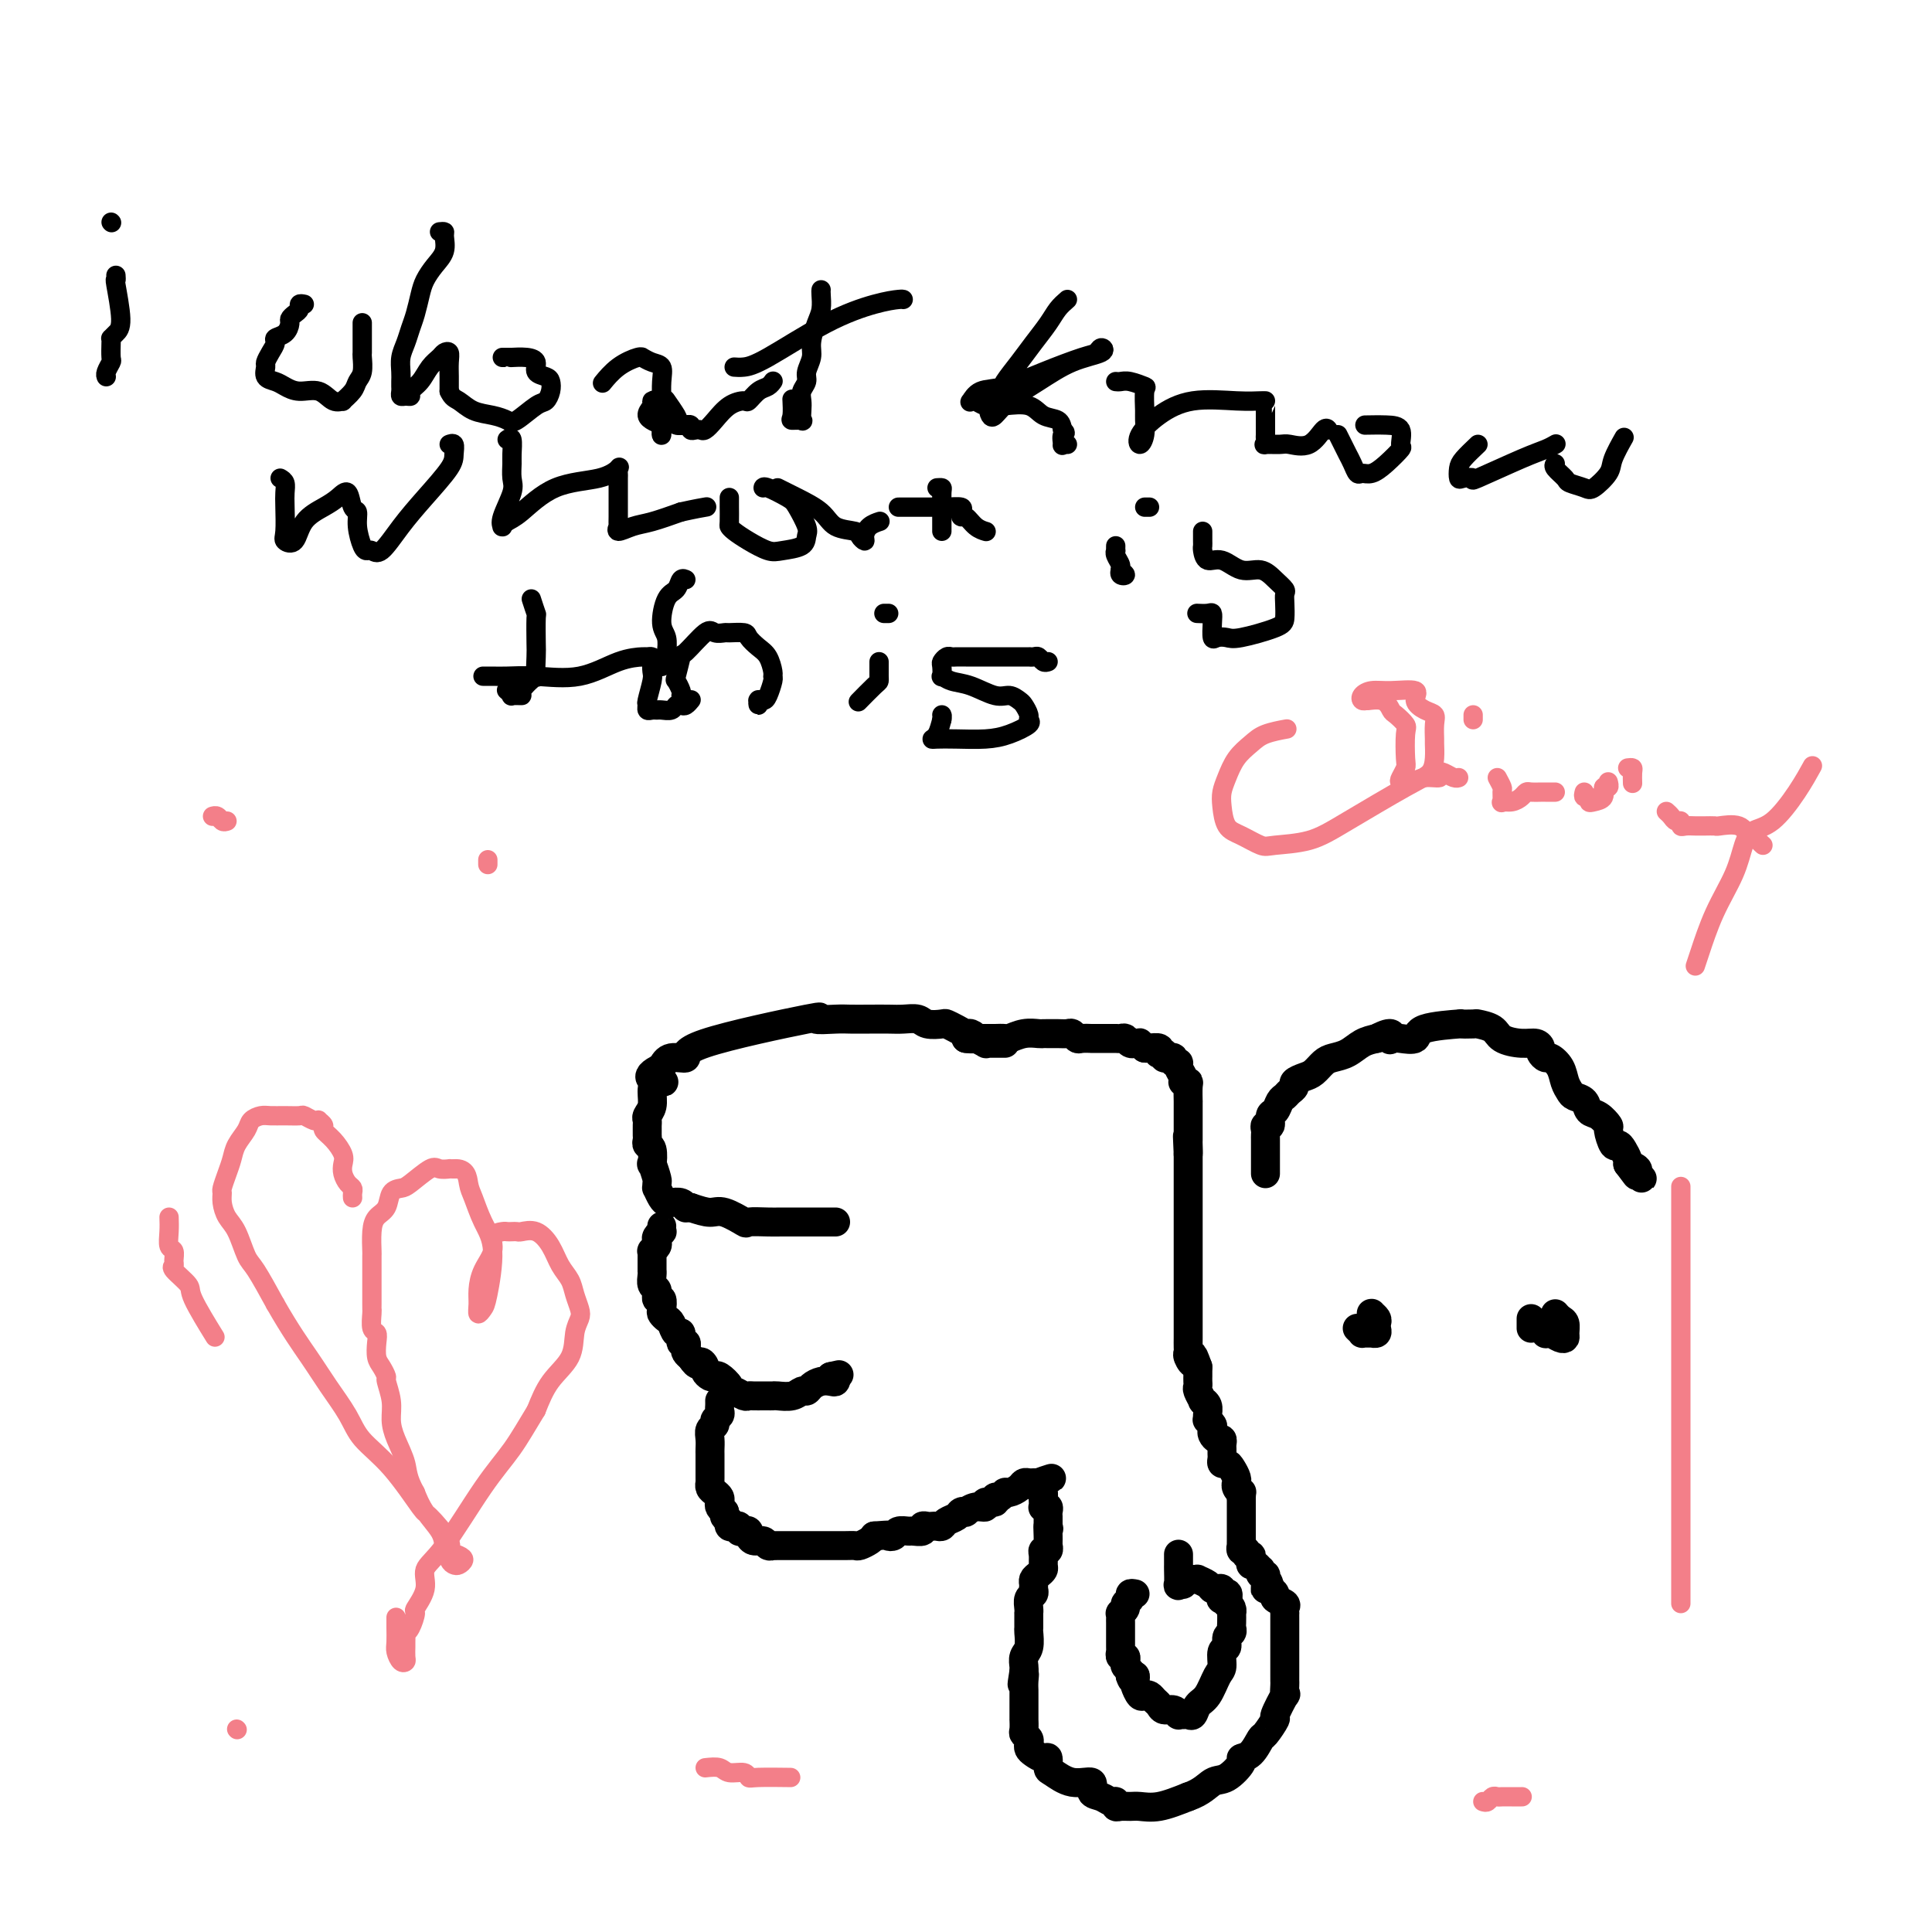 <svg viewBox='0 0 400 400' version='1.1' xmlns='http://www.w3.org/2000/svg' xmlns:xlink='http://www.w3.org/1999/xlink'><g fill='none' stroke='#000000' stroke-width='6' stroke-linecap='round' stroke-linejoin='round'><path d='M208,216c0.062,0.001 0.124,0.001 0,0c-0.124,-0.001 -0.432,-0.004 -1,0c-0.568,0.004 -1.394,0.015 -2,0c-0.606,-0.015 -0.991,-0.057 -1,0c-0.009,0.057 0.360,0.212 0,0c-0.360,-0.212 -1.448,-0.793 -2,-1c-0.552,-0.207 -0.567,-0.041 -1,0c-0.433,0.041 -1.285,-0.044 -1,0c0.285,0.044 1.705,0.218 2,0c0.295,-0.218 -0.535,-0.829 -1,-1c-0.465,-0.171 -0.565,0.099 -1,0c-0.435,-0.099 -1.204,-0.566 -2,-1c-0.796,-0.434 -1.620,-0.834 -2,-1c-0.380,-0.166 -0.317,-0.097 -1,0c-0.683,0.097 -2.114,0.222 -3,0c-0.886,-0.222 -1.228,-0.791 -2,-1c-0.772,-0.209 -1.975,-0.056 -3,0c-1.025,0.056 -1.873,0.016 -3,0c-1.127,-0.016 -2.534,-0.009 -4,0c-1.466,0.009 -2.990,0.018 -4,0c-1.010,-0.018 -1.504,-0.064 -3,0c-1.496,0.064 -3.994,0.236 -4,0c-0.006,-0.236 2.479,-0.881 -2,0c-4.479,0.881 -15.922,3.288 -21,5c-5.078,1.712 -3.790,2.730 -4,3c-0.210,0.270 -1.917,-0.209 -3,0c-1.083,0.209 -1.541,1.104 -2,2'/><path d='M137,221c-4.907,2.248 -1.175,2.868 0,3c1.175,0.132 -0.207,-0.224 -1,0c-0.793,0.224 -0.997,1.030 -1,2c-0.003,0.970 0.195,2.105 0,3c-0.195,0.895 -0.784,1.549 -1,2c-0.216,0.451 -0.057,0.698 0,1c0.057,0.302 0.014,0.659 0,1c-0.014,0.341 -0.000,0.666 0,1c0.000,0.334 -0.014,0.676 0,1c0.014,0.324 0.055,0.630 0,1c-0.055,0.370 -0.207,0.803 0,1c0.207,0.197 0.773,0.157 1,1c0.227,0.843 0.113,2.570 0,3c-0.113,0.430 -0.227,-0.437 0,0c0.227,0.437 0.796,2.176 1,3c0.204,0.824 0.044,0.732 0,1c-0.044,0.268 0.029,0.895 0,1c-0.029,0.105 -0.159,-0.313 0,0c0.159,0.313 0.607,1.355 1,2c0.393,0.645 0.732,0.891 1,1c0.268,0.109 0.467,0.082 1,0c0.533,-0.082 1.401,-0.218 2,0c0.599,0.218 0.931,0.789 1,1c0.069,0.211 -0.123,0.060 0,0c0.123,-0.060 0.562,-0.030 1,0'/><path d='M143,250c1.717,0.568 3.010,0.989 4,1c0.990,0.011 1.678,-0.389 3,0c1.322,0.389 3.277,1.568 4,2c0.723,0.432 0.215,0.116 1,0c0.785,-0.116 2.862,-0.031 4,0c1.138,0.031 1.338,0.008 3,0c1.662,-0.008 4.785,-0.002 6,0c1.215,0.002 0.522,0.001 1,0c0.478,-0.001 2.129,-0.000 3,0c0.871,0.000 0.963,0.000 1,0c0.037,-0.000 0.018,-0.000 0,0'/><path d='M137,254c0.008,-0.120 0.016,-0.239 0,0c-0.016,0.239 -0.056,0.837 0,1c0.056,0.163 0.207,-0.110 0,0c-0.207,0.110 -0.774,0.603 -1,1c-0.226,0.397 -0.113,0.698 0,1c0.113,0.302 0.226,0.604 0,1c-0.226,0.396 -0.793,0.884 -1,1c-0.207,0.116 -0.056,-0.141 0,0c0.056,0.141 0.015,0.681 0,1c-0.015,0.319 -0.005,0.418 0,1c0.005,0.582 0.005,1.647 0,2c-0.005,0.353 -0.016,-0.006 0,0c0.016,0.006 0.057,0.379 0,1c-0.057,0.621 -0.212,1.491 0,2c0.212,0.509 0.793,0.656 1,1c0.207,0.344 0.042,0.883 0,1c-0.042,0.117 0.041,-0.190 0,0c-0.041,0.190 -0.204,0.877 0,1c0.204,0.123 0.776,-0.319 1,0c0.224,0.319 0.101,1.400 0,2c-0.101,0.600 -0.181,0.719 0,1c0.181,0.281 0.622,0.724 1,1c0.378,0.276 0.694,0.385 1,1c0.306,0.615 0.604,1.737 1,2c0.396,0.263 0.890,-0.333 1,0c0.110,0.333 -0.164,1.595 0,2c0.164,0.405 0.766,-0.046 1,0c0.234,0.046 0.102,0.589 0,1c-0.102,0.411 -0.172,0.689 0,1c0.172,0.311 0.586,0.656 1,1'/><path d='M143,281c1.627,2.498 1.693,1.244 2,1c0.307,-0.244 0.854,0.521 1,1c0.146,0.479 -0.111,0.671 0,1c0.111,0.329 0.590,0.796 1,1c0.410,0.204 0.753,0.145 1,0c0.247,-0.145 0.399,-0.375 1,0c0.601,0.375 1.653,1.354 2,2c0.347,0.646 -0.010,0.958 0,1c0.010,0.042 0.388,-0.185 1,0c0.612,0.185 1.459,0.782 2,1c0.541,0.218 0.775,0.059 1,0c0.225,-0.059 0.440,-0.016 1,0c0.560,0.016 1.466,0.005 2,0c0.534,-0.005 0.696,-0.005 1,0c0.304,0.005 0.750,0.016 1,0c0.250,-0.016 0.304,-0.060 1,0c0.696,0.060 2.035,0.223 3,0c0.965,-0.223 1.558,-0.830 2,-1c0.442,-0.170 0.735,0.099 1,0c0.265,-0.099 0.502,-0.566 1,-1c0.498,-0.434 1.258,-0.834 2,-1c0.742,-0.166 1.468,-0.097 2,0c0.532,0.097 0.872,0.222 1,0c0.128,-0.222 0.045,-0.791 0,-1c-0.045,-0.209 -0.050,-0.056 0,0c0.050,0.056 0.157,0.016 0,0c-0.157,-0.016 -0.579,-0.008 -1,0'/><path d='M172,285c3.000,-0.667 1.500,-0.333 0,0'/><path d='M149,290c0.009,0.333 0.017,0.667 0,1c-0.017,0.333 -0.061,0.666 0,1c0.061,0.334 0.227,0.670 0,1c-0.227,0.330 -0.845,0.656 -1,1c-0.155,0.344 0.155,0.708 0,1c-0.155,0.292 -0.774,0.512 -1,1c-0.226,0.488 -0.061,1.245 0,2c0.061,0.755 0.016,1.508 0,2c-0.016,0.492 -0.004,0.723 0,1c0.004,0.277 0.001,0.599 0,1c-0.001,0.401 -0.000,0.881 0,1c0.000,0.119 0.000,-0.122 0,0c-0.000,0.122 0.000,0.606 0,1c-0.000,0.394 -0.001,0.697 0,1c0.001,0.303 0.003,0.606 0,1c-0.003,0.394 -0.011,0.879 0,1c0.011,0.121 0.042,-0.122 0,0c-0.042,0.122 -0.156,0.610 0,1c0.156,0.390 0.580,0.682 1,1c0.420,0.318 0.834,0.663 1,1c0.166,0.337 0.083,0.668 0,1c-0.083,0.332 -0.167,0.666 0,1c0.167,0.334 0.583,0.667 1,1'/><path d='M150,313c0.404,1.244 -0.085,0.856 0,1c0.085,0.144 0.745,0.822 1,1c0.255,0.178 0.106,-0.145 0,0c-0.106,0.145 -0.169,0.757 0,1c0.169,0.243 0.571,0.117 1,0c0.429,-0.117 0.886,-0.223 1,0c0.114,0.223 -0.113,0.777 0,1c0.113,0.223 0.568,0.116 1,0c0.432,-0.116 0.840,-0.242 1,0c0.160,0.242 0.070,0.853 0,1c-0.070,0.147 -0.120,-0.171 0,0c0.120,0.171 0.409,0.830 1,1c0.591,0.170 1.482,-0.151 2,0c0.518,0.151 0.662,0.772 1,1c0.338,0.228 0.868,0.061 1,0c0.132,-0.061 -0.135,-0.016 0,0c0.135,0.016 0.673,0.004 1,0c0.327,-0.004 0.444,-0.001 1,0c0.556,0.001 1.551,0.000 2,0c0.449,-0.000 0.350,-0.000 1,0c0.650,0.000 2.048,-0.000 3,0c0.952,0.000 1.458,0.001 2,0c0.542,-0.001 1.118,-0.003 2,0c0.882,0.003 2.068,0.012 3,0c0.932,-0.012 1.611,-0.044 2,0c0.389,0.044 0.489,0.166 1,0c0.511,-0.166 1.432,-0.619 2,-1c0.568,-0.381 0.784,-0.691 1,-1'/><path d='M181,318c4.030,-0.326 3.106,-0.140 3,0c-0.106,0.140 0.606,0.235 1,0c0.394,-0.235 0.469,-0.799 1,-1c0.531,-0.201 1.518,-0.040 2,0c0.482,0.040 0.458,-0.042 1,0c0.542,0.042 1.651,0.207 2,0c0.349,-0.207 -0.061,-0.787 0,-1c0.061,-0.213 0.593,-0.060 1,0c0.407,0.060 0.690,0.027 1,0c0.310,-0.027 0.646,-0.050 1,0c0.354,0.050 0.726,0.171 1,0c0.274,-0.171 0.450,-0.633 1,-1c0.550,-0.367 1.473,-0.638 2,-1c0.527,-0.362 0.657,-0.814 1,-1c0.343,-0.186 0.899,-0.107 1,0c0.101,0.107 -0.252,0.240 0,0c0.252,-0.240 1.110,-0.853 2,-1c0.890,-0.147 1.810,0.172 2,0c0.190,-0.172 -0.352,-0.835 0,-1c0.352,-0.165 1.599,0.167 2,0c0.401,-0.167 -0.043,-0.832 0,-1c0.043,-0.168 0.575,0.161 1,0c0.425,-0.161 0.744,-0.814 1,-1c0.256,-0.186 0.450,0.094 1,0c0.550,-0.094 1.457,-0.561 2,-1c0.543,-0.439 0.723,-0.850 1,-1c0.277,-0.150 0.652,-0.040 1,0c0.348,0.040 0.671,0.012 1,0c0.329,-0.012 0.665,-0.006 1,0'/><path d='M215,307c5.276,-1.750 1.466,-0.624 0,0c-1.466,0.624 -0.589,0.745 0,1c0.589,0.255 0.889,0.643 1,1c0.111,0.357 0.034,0.683 0,1c-0.034,0.317 -0.023,0.624 0,1c0.023,0.376 0.059,0.822 0,1c-0.059,0.178 -0.212,0.089 0,0c0.212,-0.089 0.789,-0.179 1,0c0.211,0.179 0.057,0.625 0,1c-0.057,0.375 -0.015,0.678 0,1c0.015,0.322 0.004,0.663 0,1c-0.004,0.337 -0.002,0.668 0,1'/><path d='M217,316c0.309,1.283 0.083,-0.011 0,0c-0.083,0.011 -0.021,1.327 0,2c0.021,0.673 0.002,0.702 0,1c-0.002,0.298 0.014,0.867 0,1c-0.014,0.133 -0.056,-0.168 0,0c0.056,0.168 0.212,0.804 0,1c-0.212,0.196 -0.792,-0.050 -1,0c-0.208,0.050 -0.046,0.395 0,1c0.046,0.605 -0.026,1.472 0,2c0.026,0.528 0.150,0.719 0,1c-0.150,0.281 -0.575,0.653 -1,1c-0.425,0.347 -0.850,0.669 -1,1c-0.150,0.331 -0.026,0.669 0,1c0.026,0.331 -0.046,0.653 0,1c0.046,0.347 0.208,0.719 0,1c-0.208,0.281 -0.788,0.469 -1,1c-0.212,0.531 -0.057,1.403 0,2c0.057,0.597 0.015,0.917 0,1c-0.015,0.083 -0.003,-0.073 0,0c0.003,0.073 -0.003,0.375 0,1c0.003,0.625 0.015,1.571 0,2c-0.015,0.429 -0.056,0.339 0,1c0.056,0.661 0.211,2.074 0,3c-0.211,0.926 -0.788,1.365 -1,2c-0.212,0.635 -0.061,1.467 0,2c0.061,0.533 0.030,0.766 0,1'/><path d='M212,346c-0.774,4.837 -0.207,1.930 0,1c0.207,-0.930 0.056,0.117 0,1c-0.056,0.883 -0.015,1.604 0,2c0.015,0.396 0.004,0.469 0,1c-0.004,0.531 -0.001,1.522 0,2c0.001,0.478 -0.001,0.443 0,1c0.001,0.557 0.004,1.707 0,2c-0.004,0.293 -0.015,-0.272 0,0c0.015,0.272 0.056,1.383 0,2c-0.056,0.617 -0.209,0.742 0,1c0.209,0.258 0.781,0.648 1,1c0.219,0.352 0.087,0.667 0,1c-0.087,0.333 -0.129,0.685 0,1c0.129,0.315 0.428,0.594 1,1c0.572,0.406 1.418,0.940 2,1c0.582,0.060 0.900,-0.354 1,0c0.100,0.354 -0.017,1.475 0,2c0.017,0.525 0.168,0.455 1,1c0.832,0.545 2.345,1.705 4,2c1.655,0.295 3.453,-0.276 4,0c0.547,0.276 -0.155,1.398 0,2c0.155,0.602 1.168,0.683 2,1c0.832,0.317 1.483,0.870 2,1c0.517,0.130 0.900,-0.162 1,0c0.100,0.162 -0.082,0.777 0,1c0.082,0.223 0.428,0.054 1,0c0.572,-0.054 1.370,0.006 2,0c0.630,-0.006 1.093,-0.079 2,0c0.907,0.079 2.259,0.308 4,0c1.741,-0.308 3.870,-1.154 6,-2'/><path d='M246,372c2.857,-0.973 4.001,-2.405 5,-3c0.999,-0.595 1.854,-0.353 3,-1c1.146,-0.647 2.582,-2.184 3,-3c0.418,-0.816 -0.181,-0.909 0,-1c0.181,-0.091 1.143,-0.178 2,-1c0.857,-0.822 1.610,-2.379 2,-3c0.390,-0.621 0.416,-0.304 1,-1c0.584,-0.696 1.726,-2.403 2,-3c0.274,-0.597 -0.319,-0.082 0,-1c0.319,-0.918 1.550,-3.268 2,-4c0.450,-0.732 0.121,0.155 0,0c-0.121,-0.155 -0.032,-1.353 0,-2c0.032,-0.647 0.009,-0.742 0,-1c-0.009,-0.258 -0.002,-0.679 0,-1c0.002,-0.321 0.001,-0.541 0,-1c-0.001,-0.459 -0.000,-1.157 0,-2c0.000,-0.843 0.000,-1.832 0,-2c-0.000,-0.168 -0.000,0.484 0,0c0.000,-0.484 0.000,-2.104 0,-3c-0.000,-0.896 -0.000,-1.067 0,-1c0.000,0.067 0.000,0.373 0,0c-0.000,-0.373 -0.001,-1.423 0,-2c0.001,-0.577 0.002,-0.679 0,-1c-0.002,-0.321 -0.008,-0.859 0,-1c0.008,-0.141 0.031,0.117 0,0c-0.031,-0.117 -0.117,-0.610 0,-1c0.117,-0.390 0.437,-0.679 0,-1c-0.437,-0.321 -1.633,-0.674 -2,-1c-0.367,-0.326 0.093,-0.626 0,-1c-0.093,-0.374 -0.741,-0.821 -1,-1c-0.259,-0.179 -0.130,-0.089 0,0'/><path d='M263,329c-0.692,-3.354 -0.921,-0.740 -1,0c-0.079,0.740 -0.007,-0.394 0,-1c0.007,-0.606 -0.050,-0.683 0,-1c0.050,-0.317 0.207,-0.873 0,-1c-0.207,-0.127 -0.777,0.177 -1,0c-0.223,-0.177 -0.099,-0.835 0,-1c0.099,-0.165 0.171,0.162 0,0c-0.171,-0.162 -0.586,-0.813 -1,-1c-0.414,-0.187 -0.828,0.089 -1,0c-0.172,-0.089 -0.102,-0.545 0,-1c0.102,-0.455 0.238,-0.911 0,-1c-0.238,-0.089 -0.848,0.187 -1,0c-0.152,-0.187 0.156,-0.838 0,-1c-0.156,-0.162 -0.774,0.164 -1,0c-0.226,-0.164 -0.061,-0.817 0,-1c0.061,-0.183 0.016,0.106 0,0c-0.016,-0.106 -0.004,-0.607 0,-1c0.004,-0.393 0.001,-0.679 0,-1c-0.001,-0.321 -0.000,-0.677 0,-1c0.000,-0.323 0.000,-0.611 0,-1c-0.000,-0.389 -0.000,-0.878 0,-1c0.000,-0.122 0.000,0.122 0,0c-0.000,-0.122 -0.000,-0.610 0,-1c0.000,-0.390 0.000,-0.682 0,-1c-0.000,-0.318 -0.000,-0.663 0,-1c0.000,-0.337 0.000,-0.668 0,-1c-0.000,-0.332 -0.000,-0.666 0,-1'/><path d='M257,310c0.061,-1.575 0.213,-1.013 0,-1c-0.213,0.013 -0.792,-0.525 -1,-1c-0.208,-0.475 -0.044,-0.888 0,-1c0.044,-0.112 -0.030,0.076 0,0c0.030,-0.076 0.166,-0.416 0,-1c-0.166,-0.584 -0.633,-1.413 -1,-2c-0.367,-0.587 -0.634,-0.931 -1,-1c-0.366,-0.069 -0.830,0.136 -1,0c-0.170,-0.136 -0.045,-0.615 0,-1c0.045,-0.385 0.009,-0.677 0,-1c-0.009,-0.323 0.008,-0.678 0,-1c-0.008,-0.322 -0.041,-0.611 0,-1c0.041,-0.389 0.156,-0.877 0,-1c-0.156,-0.123 -0.581,0.121 -1,0c-0.419,-0.121 -0.830,-0.606 -1,-1c-0.170,-0.394 -0.098,-0.696 0,-1c0.098,-0.304 0.224,-0.610 0,-1c-0.224,-0.390 -0.796,-0.865 -1,-1c-0.204,-0.135 -0.040,0.071 0,0c0.040,-0.071 -0.046,-0.418 0,-1c0.046,-0.582 0.222,-1.399 0,-2c-0.222,-0.601 -0.844,-0.987 -1,-1c-0.156,-0.013 0.154,0.346 0,0c-0.154,-0.346 -0.773,-1.398 -1,-2c-0.227,-0.602 -0.061,-0.753 0,-1c0.061,-0.247 0.016,-0.591 0,-1c-0.016,-0.409 -0.004,-0.883 0,-1c0.004,-0.117 0.001,0.122 0,0c-0.001,-0.122 -0.000,-0.606 0,-1c0.000,-0.394 0.000,-0.697 0,-1'/><path d='M248,283c-1.558,-4.357 -0.953,-1.749 -1,-1c-0.047,0.749 -0.745,-0.363 -1,-1c-0.255,-0.637 -0.068,-0.801 0,-1c0.068,-0.199 0.018,-0.433 0,-1c-0.018,-0.567 -0.005,-1.466 0,-2c0.005,-0.534 0.001,-0.703 0,-1c-0.001,-0.297 -0.000,-0.723 0,-1c0.000,-0.277 0.000,-0.407 0,-1c-0.000,-0.593 -0.000,-1.651 0,-2c0.000,-0.349 0.000,0.009 0,0c-0.000,-0.009 -0.000,-0.386 0,-1c0.000,-0.614 0.000,-1.465 0,-2c-0.000,-0.535 -0.000,-0.754 0,-1c0.000,-0.246 0.000,-0.518 0,-1c-0.000,-0.482 -0.000,-1.174 0,-2c0.000,-0.826 0.000,-1.786 0,-2c-0.000,-0.214 -0.000,0.319 0,0c0.000,-0.319 0.000,-1.489 0,-2c-0.000,-0.511 -0.000,-0.364 0,-1c0.000,-0.636 0.000,-2.055 0,-3c-0.000,-0.945 -0.000,-1.417 0,-2c0.000,-0.583 0.000,-1.278 0,-2c-0.000,-0.722 -0.000,-1.470 0,-2c0.000,-0.530 0.000,-0.841 0,-1c-0.000,-0.159 0.000,-0.165 0,-1c0.000,-0.835 0.000,-2.499 0,-3c0.000,-0.501 0.000,0.161 0,0c0.000,-0.161 0.000,-1.146 0,-2c0.000,-0.854 0.000,-1.576 0,-2c0.000,-0.424 0.000,-0.550 0,-1c0.000,-0.450 0.000,-1.225 0,-2'/><path d='M246,239c-0.309,-6.981 -0.083,-2.433 0,-1c0.083,1.433 0.022,-0.250 0,-1c-0.022,-0.750 -0.006,-0.567 0,-1c0.006,-0.433 0.002,-1.483 0,-2c-0.002,-0.517 -0.000,-0.500 0,-1c0.000,-0.500 -0.000,-1.517 0,-2c0.000,-0.483 0.001,-0.431 0,-1c-0.001,-0.569 -0.004,-1.760 0,-2c0.004,-0.240 0.015,0.472 0,0c-0.015,-0.472 -0.055,-2.129 0,-3c0.055,-0.871 0.207,-0.958 0,-1c-0.207,-0.042 -0.772,-0.040 -1,0c-0.228,0.040 -0.118,0.117 0,0c0.118,-0.117 0.243,-0.427 0,-1c-0.243,-0.573 -0.854,-1.407 -1,-2c-0.146,-0.593 0.172,-0.944 0,-1c-0.172,-0.056 -0.835,0.182 -1,0c-0.165,-0.182 0.167,-0.785 0,-1c-0.167,-0.215 -0.833,-0.044 -1,0c-0.167,0.044 0.165,-0.040 0,0c-0.165,0.040 -0.827,0.203 -1,0c-0.173,-0.203 0.143,-0.772 0,-1c-0.143,-0.228 -0.746,-0.113 -1,0c-0.254,0.113 -0.161,0.226 0,0c0.161,-0.226 0.389,-0.792 0,-1c-0.389,-0.208 -1.397,-0.060 -2,0c-0.603,0.060 -0.802,0.030 -1,0'/><path d='M237,217c-1.555,-1.465 -0.941,-1.128 -1,-1c-0.059,0.128 -0.789,0.048 -1,0c-0.211,-0.048 0.098,-0.066 0,0c-0.098,0.066 -0.601,0.214 -1,0c-0.399,-0.214 -0.693,-0.789 -1,-1c-0.307,-0.211 -0.625,-0.056 -1,0c-0.375,0.056 -0.806,0.015 -1,0c-0.194,-0.015 -0.151,-0.004 0,0c0.151,0.004 0.410,0.001 0,0c-0.410,-0.001 -1.490,-0.001 -2,0c-0.510,0.001 -0.451,0.001 -1,0c-0.549,-0.001 -1.705,-0.004 -2,0c-0.295,0.004 0.273,0.015 0,0c-0.273,-0.015 -1.385,-0.057 -2,0c-0.615,0.057 -0.732,0.211 -1,0c-0.268,-0.211 -0.688,-0.789 -1,-1c-0.312,-0.211 -0.516,-0.056 -1,0c-0.484,0.056 -1.248,0.014 -2,0c-0.752,-0.014 -1.490,-0.000 -2,0c-0.510,0.000 -0.790,-0.014 -1,0c-0.210,0.014 -0.350,0.056 -1,0c-0.650,-0.056 -1.809,-0.211 -3,0c-1.191,0.211 -2.413,0.789 -3,1c-0.587,0.211 -0.538,0.057 -1,0c-0.462,-0.057 -1.433,-0.015 -2,0c-0.567,0.015 -0.730,0.004 -1,0c-0.270,-0.004 -0.649,-0.001 -1,0c-0.351,0.001 -0.676,0.001 -1,0'/><path d='M203,215c-5.442,-0.309 -2.047,-0.083 -1,0c1.047,0.083 -0.256,0.022 -1,0c-0.744,-0.022 -0.931,-0.006 -1,0c-0.069,0.006 -0.020,0.002 0,0c0.020,-0.002 0.010,-0.001 0,0'/><path d='M235,330c-0.455,-0.089 -0.910,-0.177 -1,0c-0.090,0.177 0.186,0.621 0,1c-0.186,0.379 -0.835,0.693 -1,1c-0.165,0.307 0.152,0.607 0,1c-0.152,0.393 -0.773,0.878 -1,1c-0.227,0.122 -0.061,-0.121 0,0c0.061,0.121 0.016,0.606 0,1c-0.016,0.394 -0.004,0.697 0,1c0.004,0.303 0.001,0.606 0,1c-0.001,0.394 -0.000,0.879 0,1c0.000,0.121 0.000,-0.121 0,0c-0.000,0.121 0.000,0.606 0,1c-0.000,0.394 -0.001,0.698 0,1c0.001,0.302 0.004,0.602 0,1c-0.004,0.398 -0.015,0.894 0,1c0.015,0.106 0.056,-0.179 0,0c-0.056,0.179 -0.207,0.821 0,1c0.207,0.179 0.774,-0.107 1,0c0.226,0.107 0.112,0.606 0,1c-0.112,0.394 -0.223,0.683 0,1c0.223,0.317 0.778,0.662 1,1c0.222,0.338 0.111,0.669 0,1'/><path d='M234,347c0.532,1.803 0.864,0.312 1,0c0.136,-0.312 0.078,0.557 0,1c-0.078,0.443 -0.176,0.462 0,1c0.176,0.538 0.625,1.597 1,2c0.375,0.403 0.677,0.151 1,0c0.323,-0.151 0.667,-0.199 1,0c0.333,0.199 0.653,0.646 1,1c0.347,0.354 0.719,0.617 1,1c0.281,0.383 0.471,0.887 1,1c0.529,0.113 1.399,-0.166 2,0c0.601,0.166 0.935,0.778 1,1c0.065,0.222 -0.138,0.053 0,0c0.138,-0.053 0.617,0.010 1,0c0.383,-0.010 0.669,-0.094 1,0c0.331,0.094 0.706,0.364 1,0c0.294,-0.364 0.509,-1.362 1,-2c0.491,-0.638 1.260,-0.915 2,-2c0.740,-1.085 1.451,-2.977 2,-4c0.549,-1.023 0.935,-1.177 1,-2c0.065,-0.823 -0.193,-2.315 0,-3c0.193,-0.685 0.836,-0.563 1,-1c0.164,-0.437 -0.152,-1.431 0,-2c0.152,-0.569 0.773,-0.712 1,-1c0.227,-0.288 0.062,-0.721 0,-1c-0.062,-0.279 -0.019,-0.403 0,-1c0.019,-0.597 0.015,-1.665 0,-2c-0.015,-0.335 -0.043,0.064 0,0c0.043,-0.064 0.155,-0.590 0,-1c-0.155,-0.410 -0.578,-0.705 -1,-1'/><path d='M254,332c0.856,-3.720 -0.506,-1.519 -1,-1c-0.494,0.519 -0.122,-0.645 0,-1c0.122,-0.355 -0.008,0.098 0,0c0.008,-0.098 0.152,-0.748 0,-1c-0.152,-0.252 -0.600,-0.106 -1,0c-0.400,0.106 -0.751,0.172 -1,0c-0.249,-0.172 -0.395,-0.582 -1,-1c-0.605,-0.418 -1.669,-0.845 -2,-1c-0.331,-0.155 0.070,-0.037 0,0c-0.070,0.037 -0.611,-0.005 -1,0c-0.389,0.005 -0.626,0.057 -1,0c-0.374,-0.057 -0.885,-0.222 -1,0c-0.115,0.222 0.165,0.832 0,1c-0.165,0.168 -0.776,-0.106 -1,0c-0.224,0.106 -0.060,0.592 0,0c0.060,-0.592 0.016,-2.262 0,-3c-0.016,-0.738 -0.004,-0.545 0,-1c0.004,-0.455 0.001,-1.559 0,-2c-0.001,-0.441 -0.001,-0.221 0,0'/><path d='M281,275c0.445,0.423 0.890,0.845 1,1c0.110,0.155 -0.115,0.041 0,0c0.115,-0.041 0.571,-0.010 1,0c0.429,0.010 0.833,-0.000 1,0c0.167,0.000 0.097,0.011 0,0c-0.097,-0.011 -0.221,-0.044 0,0c0.221,0.044 0.788,0.166 1,0c0.212,-0.166 0.071,-0.619 0,-1c-0.071,-0.381 -0.072,-0.690 0,-1c0.072,-0.310 0.215,-0.620 0,-1c-0.215,-0.380 -0.790,-0.831 -1,-1c-0.210,-0.169 -0.056,-0.057 0,0c0.056,0.057 0.015,0.058 0,0c-0.015,-0.058 -0.004,-0.176 0,0c0.004,0.176 0.001,0.645 0,1c-0.001,0.355 -0.000,0.596 0,1c0.000,0.404 0.000,0.973 0,1c-0.000,0.027 -0.000,-0.486 0,-1'/><path d='M284,274c0.467,-0.378 0.133,-0.822 0,-1c-0.133,-0.178 -0.067,-0.089 0,0'/><path d='M284,274c0.000,0.417 0.000,0.833 0,1c0.000,0.167 0.000,0.083 0,0'/><path d='M320,274c-0.004,0.847 -0.009,1.695 0,2c0.009,0.305 0.031,0.068 0,0c-0.031,-0.068 -0.114,0.032 0,0c0.114,-0.032 0.423,-0.198 1,0c0.577,0.198 1.420,0.758 2,1c0.580,0.242 0.898,0.166 1,0c0.102,-0.166 -0.011,-0.423 0,-1c0.011,-0.577 0.147,-1.474 0,-2c-0.147,-0.526 -0.578,-0.680 -1,-1c-0.422,-0.320 -0.835,-0.806 -1,-1c-0.165,-0.194 -0.083,-0.097 0,0'/><path d='M317,273c0.000,0.311 0.000,0.622 0,1c0.000,0.378 0.000,0.822 0,1c0.000,0.178 0.000,0.089 0,0'/><path d='M262,243c0.000,-0.303 0.000,-0.606 0,-1c-0.000,-0.394 -0.000,-0.879 0,-1c0.000,-0.121 0.000,0.121 0,0c-0.000,-0.121 -0.000,-0.606 0,-1c0.000,-0.394 0.000,-0.697 0,-1c-0.000,-0.303 -0.000,-0.606 0,-1c0.000,-0.394 0.000,-0.879 0,-1c-0.000,-0.121 -0.001,0.121 0,0c0.001,-0.121 0.004,-0.605 0,-1c-0.004,-0.395 -0.016,-0.701 0,-1c0.016,-0.299 0.060,-0.590 0,-1c-0.060,-0.410 -0.223,-0.940 0,-1c0.223,-0.060 0.833,0.349 1,0c0.167,-0.349 -0.110,-1.455 0,-2c0.110,-0.545 0.608,-0.527 1,-1c0.392,-0.473 0.678,-1.436 1,-2c0.322,-0.564 0.681,-0.729 1,-1c0.319,-0.271 0.599,-0.649 1,-1c0.401,-0.351 0.923,-0.675 1,-1c0.077,-0.325 -0.289,-0.651 0,-1c0.289,-0.349 1.235,-0.723 2,-1c0.765,-0.277 1.349,-0.459 2,-1c0.651,-0.541 1.371,-1.440 2,-2c0.629,-0.560 1.169,-0.779 2,-1c0.831,-0.221 1.955,-0.444 3,-1c1.045,-0.556 2.013,-1.445 3,-2c0.987,-0.555 1.994,-0.778 3,-1'/><path d='M285,215c3.793,-2.013 3.276,-0.546 3,0c-0.276,0.546 -0.309,0.171 0,0c0.309,-0.171 0.962,-0.137 2,0c1.038,0.137 2.461,0.377 3,0c0.539,-0.377 0.194,-1.369 2,-2c1.806,-0.631 5.762,-0.899 7,-1c1.238,-0.101 -0.242,-0.035 0,0c0.242,0.035 2.207,0.038 3,0c0.793,-0.038 0.415,-0.116 1,0c0.585,0.116 2.133,0.426 3,1c0.867,0.574 1.055,1.410 2,2c0.945,0.590 2.649,0.933 4,1c1.351,0.067 2.350,-0.141 3,0c0.650,0.141 0.951,0.631 1,1c0.049,0.369 -0.156,0.616 0,1c0.156,0.384 0.672,0.904 1,1c0.328,0.096 0.468,-0.234 1,0c0.532,0.234 1.456,1.031 2,2c0.544,0.969 0.708,2.109 1,3c0.292,0.891 0.711,1.533 1,2c0.289,0.467 0.449,0.759 1,1c0.551,0.241 1.492,0.429 2,1c0.508,0.571 0.584,1.523 1,2c0.416,0.477 1.172,0.477 2,1c0.828,0.523 1.727,1.568 2,2c0.273,0.432 -0.081,0.252 0,1c0.081,0.748 0.596,2.424 1,3c0.404,0.576 0.696,0.051 1,0c0.304,-0.051 0.620,0.371 1,1c0.380,0.629 0.823,1.465 1,2c0.177,0.535 0.089,0.767 0,1'/><path d='M337,241c3.100,4.105 1.349,1.867 1,1c-0.349,-0.867 0.705,-0.362 1,0c0.295,0.362 -0.168,0.582 0,1c0.168,0.418 0.968,1.036 1,1c0.032,-0.036 -0.705,-0.724 -1,-1c-0.295,-0.276 -0.147,-0.138 0,0'/></g>
<g fill='none' stroke='#000000' stroke-width='4' stroke-linecap='round' stroke-linejoin='round'><path d='M24,57c0.036,0.500 0.073,0.999 0,1c-0.073,0.001 -0.254,-0.497 0,1c0.254,1.497 0.944,4.991 1,7c0.056,2.009 -0.521,2.535 -1,3c-0.479,0.465 -0.859,0.869 -1,1c-0.141,0.131 -0.041,-0.011 0,0c0.041,0.011 0.025,0.175 0,1c-0.025,0.825 -0.059,2.312 0,3c0.059,0.688 0.212,0.576 0,1c-0.212,0.424 -0.788,1.383 -1,2c-0.212,0.617 -0.061,0.890 0,1c0.061,0.110 0.030,0.055 0,0'/><path d='M23,46c0.000,0.000 0.100,0.100 0.1,0.1'/><path d='M63,63c-0.445,-0.090 -0.889,-0.180 -1,0c-0.111,0.180 0.112,0.629 0,1c-0.112,0.371 -0.560,0.663 -1,1c-0.440,0.337 -0.874,0.720 -1,1c-0.126,0.280 0.054,0.459 0,1c-0.054,0.541 -0.344,1.444 -1,2c-0.656,0.556 -1.678,0.764 -2,1c-0.322,0.236 0.056,0.501 0,1c-0.056,0.499 -0.545,1.233 -1,2c-0.455,0.767 -0.877,1.567 -1,2c-0.123,0.433 0.052,0.499 0,1c-0.052,0.501 -0.331,1.439 0,2c0.331,0.561 1.271,0.747 2,1c0.729,0.253 1.247,0.575 2,1c0.753,0.425 1.741,0.953 3,1c1.259,0.047 2.789,-0.385 4,0c1.211,0.385 2.103,1.589 3,2c0.897,0.411 1.799,0.028 2,0c0.201,-0.028 -0.300,0.297 0,0c0.300,-0.297 1.401,-1.216 2,-2c0.599,-0.784 0.696,-1.431 1,-2c0.304,-0.569 0.813,-1.058 1,-2c0.187,-0.942 0.050,-2.337 0,-3c-0.050,-0.663 -0.013,-0.595 0,-1c0.013,-0.405 0.004,-1.284 0,-2c-0.004,-0.716 -0.001,-1.270 0,-2c0.001,-0.730 0.000,-1.637 0,-2c-0.000,-0.363 -0.000,-0.181 0,0'/><path d='M91,48c0.435,-0.041 0.870,-0.083 1,0c0.130,0.083 -0.045,0.289 0,1c0.045,0.711 0.310,1.926 0,3c-0.310,1.074 -1.196,2.006 -2,3c-0.804,0.994 -1.524,2.051 -2,3c-0.476,0.949 -0.706,1.790 -1,3c-0.294,1.210 -0.653,2.789 -1,4c-0.347,1.211 -0.681,2.054 -1,3c-0.319,0.946 -0.621,1.994 -1,3c-0.379,1.006 -0.833,1.971 -1,3c-0.167,1.029 -0.045,2.122 0,3c0.045,0.878 0.015,1.542 0,2c-0.015,0.458 -0.014,0.712 0,1c0.014,0.288 0.041,0.611 0,1c-0.041,0.389 -0.148,0.845 0,1c0.148,0.155 0.553,0.007 1,0c0.447,-0.007 0.936,0.125 1,0c0.064,-0.125 -0.295,-0.506 0,-1c0.295,-0.494 1.246,-1.100 2,-2c0.754,-0.900 1.312,-2.092 2,-3c0.688,-0.908 1.505,-1.530 2,-2c0.495,-0.470 0.669,-0.786 1,-1c0.331,-0.214 0.821,-0.325 1,0c0.179,0.325 0.048,1.088 0,2c-0.048,0.912 -0.014,1.975 0,3c0.014,1.025 0.007,2.013 0,3'/><path d='M93,81c0.634,1.427 1.217,1.496 2,2c0.783,0.504 1.764,1.445 3,2c1.236,0.555 2.726,0.725 4,1c1.274,0.275 2.331,0.656 3,1c0.669,0.344 0.950,0.649 2,0c1.050,-0.649 2.868,-2.254 4,-3c1.132,-0.746 1.577,-0.633 2,-1c0.423,-0.367 0.822,-1.215 1,-2c0.178,-0.785 0.134,-1.506 0,-2c-0.134,-0.494 -0.359,-0.759 -1,-1c-0.641,-0.241 -1.698,-0.457 -2,-1c-0.302,-0.543 0.151,-1.413 0,-2c-0.151,-0.587 -0.906,-0.889 -2,-1c-1.094,-0.111 -2.528,-0.030 -3,0c-0.472,0.030 0.018,0.008 0,0c-0.018,-0.008 -0.543,-0.002 -1,0c-0.457,0.002 -0.845,0.001 -1,0c-0.155,-0.001 -0.078,-0.000 0,0'/><path d='M125,79c-0.227,0.279 -0.455,0.557 0,0c0.455,-0.557 1.591,-1.950 3,-3c1.409,-1.050 3.089,-1.758 4,-2c0.911,-0.242 1.053,-0.018 1,0c-0.053,0.018 -0.301,-0.169 0,0c0.301,0.169 1.153,0.694 2,1c0.847,0.306 1.691,0.394 2,1c0.309,0.606 0.083,1.730 0,3c-0.083,1.270 -0.023,2.687 0,4c0.023,1.313 0.010,2.521 0,3c-0.010,0.479 -0.016,0.229 0,1c0.016,0.771 0.055,2.563 0,3c-0.055,0.437 -0.205,-0.482 0,-1c0.205,-0.518 0.765,-0.636 0,-1c-0.765,-0.364 -2.856,-0.973 -3,-2c-0.144,-1.027 1.660,-2.471 2,-3c0.340,-0.529 -0.785,-0.142 -1,0c-0.215,0.142 0.481,0.038 1,0c0.519,-0.038 0.863,-0.011 1,0c0.137,0.011 0.069,0.005 0,0'/><path d='M137,83c0.722,-0.419 1.029,0.035 1,0c-0.029,-0.035 -0.392,-0.559 0,0c0.392,0.559 1.540,2.203 2,3c0.460,0.797 0.232,0.749 0,1c-0.232,0.251 -0.469,0.803 0,1c0.469,0.197 1.645,0.039 2,0c0.355,-0.039 -0.112,0.042 0,0c0.112,-0.042 0.803,-0.206 1,0c0.197,0.206 -0.100,0.782 0,1c0.100,0.218 0.595,0.076 1,0c0.405,-0.076 0.718,-0.088 1,0c0.282,0.088 0.533,0.274 1,0c0.467,-0.274 1.150,-1.008 2,-2c0.850,-0.992 1.866,-2.240 3,-3c1.134,-0.760 2.384,-1.030 3,-1c0.616,0.030 0.596,0.362 1,0c0.404,-0.362 1.233,-1.417 2,-2c0.767,-0.583 1.474,-0.692 2,-1c0.526,-0.308 0.872,-0.814 1,-1c0.128,-0.186 0.036,-0.053 0,0c-0.036,0.053 -0.018,0.027 0,0'/><path d='M170,60c-0.022,0.146 -0.043,0.293 0,1c0.043,0.707 0.151,1.975 0,3c-0.151,1.025 -0.561,1.808 -1,3c-0.439,1.192 -0.906,2.795 -1,4c-0.094,1.205 0.185,2.014 0,3c-0.185,0.986 -0.834,2.151 -1,3c-0.166,0.849 0.151,1.384 0,2c-0.151,0.616 -0.771,1.314 -1,2c-0.229,0.686 -0.069,1.361 0,2c0.069,0.639 0.047,1.242 0,2c-0.047,0.758 -0.118,1.670 0,2c0.118,0.330 0.424,0.077 0,0c-0.424,-0.077 -1.578,0.021 -2,0c-0.422,-0.021 -0.114,-0.159 0,-1c0.114,-0.841 0.032,-2.383 0,-3c-0.032,-0.617 -0.016,-0.308 0,0'/><path d='M152,76c0.572,0.044 1.144,0.089 2,0c0.856,-0.089 1.995,-0.311 5,-2c3.005,-1.689 7.877,-4.845 12,-7c4.123,-2.155 7.497,-3.310 10,-4c2.503,-0.690 4.135,-0.917 5,-1c0.865,-0.083 0.961,-0.024 1,0c0.039,0.024 0.019,0.012 0,0'/><path d='M221,62c-0.692,0.602 -1.383,1.205 -2,2c-0.617,0.795 -1.158,1.784 -2,3c-0.842,1.216 -1.984,2.661 -3,4c-1.016,1.339 -1.905,2.572 -3,4c-1.095,1.428 -2.397,3.050 -3,4c-0.603,0.950 -0.509,1.227 -1,2c-0.491,0.773 -1.568,2.042 -2,3c-0.432,0.958 -0.218,1.606 0,2c0.218,0.394 0.441,0.534 1,0c0.559,-0.534 1.453,-1.741 3,-3c1.547,-1.259 3.747,-2.569 6,-4c2.253,-1.431 4.560,-2.985 7,-4c2.440,-1.015 5.012,-1.493 6,-2c0.988,-0.507 0.390,-1.043 0,-1c-0.390,0.043 -0.573,0.665 -1,1c-0.427,0.335 -1.099,0.385 -3,1c-1.901,0.615 -5.032,1.797 -8,3c-2.968,1.203 -5.774,2.426 -8,3c-2.226,0.574 -3.874,0.497 -5,1c-1.126,0.503 -1.731,1.585 -2,2c-0.269,0.415 -0.203,0.162 0,0c0.203,-0.162 0.542,-0.233 1,0c0.458,0.233 1.033,0.768 2,1c0.967,0.232 2.325,0.159 4,0c1.675,-0.159 3.665,-0.403 5,0c1.335,0.403 2.013,1.455 3,2c0.987,0.545 2.282,0.584 3,1c0.718,0.416 0.859,1.208 1,2'/><path d='M220,89c1.079,0.879 0.275,0.575 0,1c-0.275,0.425 -0.022,1.578 0,2c0.022,0.422 -0.186,0.114 0,0c0.186,-0.114 0.768,-0.032 1,0c0.232,0.032 0.116,0.016 0,0'/><path d='M231,79c0.287,0.030 0.574,0.060 1,0c0.426,-0.060 0.989,-0.211 2,0c1.011,0.211 2.468,0.783 3,1c0.532,0.217 0.140,0.077 0,1c-0.140,0.923 -0.026,2.908 0,4c0.026,1.092 -0.035,1.289 0,2c0.035,0.711 0.168,1.934 0,3c-0.168,1.066 -0.636,1.974 -1,2c-0.364,0.026 -0.623,-0.830 0,-2c0.623,-1.170 2.128,-2.653 4,-4c1.872,-1.347 4.109,-2.557 7,-3c2.891,-0.443 6.435,-0.118 9,0c2.565,0.118 4.151,0.031 5,0c0.849,-0.031 0.959,-0.005 1,0c0.041,0.005 0.011,-0.010 0,0c-0.011,0.010 -0.002,0.045 0,1c0.002,0.955 -0.002,2.830 0,4c0.002,1.170 0.011,1.634 0,2c-0.011,0.366 -0.041,0.633 0,1c0.041,0.367 0.153,0.833 0,1c-0.153,0.167 -0.570,0.033 0,0c0.570,-0.033 2.128,0.033 3,0c0.872,-0.033 1.057,-0.166 2,0c0.943,0.166 2.645,0.632 4,0c1.355,-0.632 2.365,-2.363 3,-3c0.635,-0.637 0.896,-0.182 1,0c0.104,0.182 0.052,0.091 0,0'/><path d='M277,90c0.333,0.663 0.666,1.326 1,2c0.334,0.674 0.669,1.359 1,2c0.331,0.641 0.657,1.239 1,2c0.343,0.761 0.702,1.685 1,2c0.298,0.315 0.534,0.020 1,0c0.466,-0.020 1.160,0.233 2,0c0.840,-0.233 1.825,-0.952 3,-2c1.175,-1.048 2.538,-2.424 3,-3c0.462,-0.576 0.022,-0.350 0,-1c-0.022,-0.650 0.376,-2.174 0,-3c-0.376,-0.826 -1.524,-0.953 -3,-1c-1.476,-0.047 -3.279,-0.013 -4,0c-0.721,0.013 -0.361,0.007 0,0'/><path d='M306,92c-1.158,1.102 -2.316,2.203 -3,3c-0.684,0.797 -0.895,1.289 -1,2c-0.105,0.711 -0.104,1.641 0,2c0.104,0.359 0.310,0.146 1,0c0.690,-0.146 1.863,-0.225 2,0c0.137,0.225 -0.762,0.754 1,0c1.762,-0.754 6.184,-2.790 9,-4c2.816,-1.210 4.028,-1.595 5,-2c0.972,-0.405 1.706,-0.830 2,-1c0.294,-0.170 0.147,-0.085 0,0'/><path d='M322,96c-0.218,0.220 -0.436,0.440 0,1c0.436,0.560 1.525,1.461 2,2c0.475,0.539 0.336,0.715 1,1c0.664,0.285 2.133,0.678 3,1c0.867,0.322 1.133,0.572 2,0c0.867,-0.572 2.336,-1.968 3,-3c0.664,-1.032 0.525,-1.701 1,-3c0.475,-1.299 1.564,-3.228 2,-4c0.436,-0.772 0.218,-0.386 0,0'/><path d='M58,99c0.422,0.250 0.843,0.501 1,1c0.157,0.499 0.048,1.247 0,2c-0.048,0.753 -0.037,1.510 0,3c0.037,1.490 0.099,3.714 0,5c-0.099,1.286 -0.361,1.635 0,2c0.361,0.365 1.343,0.746 2,0c0.657,-0.746 0.988,-2.620 2,-4c1.012,-1.380 2.706,-2.267 4,-3c1.294,-0.733 2.188,-1.313 3,-2c0.812,-0.687 1.541,-1.480 2,-1c0.459,0.480 0.648,2.234 1,3c0.352,0.766 0.867,0.544 1,1c0.133,0.456 -0.118,1.590 0,3c0.118,1.410 0.603,3.096 1,4c0.397,0.904 0.705,1.028 1,1c0.295,-0.028 0.577,-0.206 1,0c0.423,0.206 0.989,0.796 2,0c1.011,-0.796 2.468,-2.977 4,-5c1.532,-2.023 3.139,-3.887 5,-6c1.861,-2.113 3.977,-4.475 5,-6c1.023,-1.525 0.955,-2.213 1,-3c0.045,-0.787 0.204,-1.673 0,-2c-0.204,-0.327 -0.773,-0.093 -1,0c-0.227,0.093 -0.114,0.047 0,0'/><path d='M105,91c0.424,-0.300 0.848,-0.599 1,0c0.152,0.599 0.033,2.097 0,3c-0.033,0.903 0.019,1.213 0,2c-0.019,0.787 -0.110,2.053 0,3c0.110,0.947 0.421,1.575 0,3c-0.421,1.425 -1.575,3.647 -2,5c-0.425,1.353 -0.122,1.838 0,2c0.122,0.162 0.061,0.002 0,0c-0.061,-0.002 -0.124,0.155 0,0c0.124,-0.155 0.433,-0.623 1,-1c0.567,-0.377 1.392,-0.662 3,-2c1.608,-1.338 4.000,-3.728 7,-5c3.000,-1.272 6.608,-1.425 9,-2c2.392,-0.575 3.569,-1.571 4,-2c0.431,-0.429 0.115,-0.290 0,0c-0.115,0.290 -0.031,0.732 0,1c0.031,0.268 0.008,0.361 0,1c-0.008,0.639 -0.002,1.825 0,3c0.002,1.175 0.001,2.338 0,3c-0.001,0.662 -0.003,0.823 0,1c0.003,0.177 0.009,0.370 0,1c-0.009,0.630 -0.034,1.697 0,2c0.034,0.303 0.128,-0.159 0,0c-0.128,0.159 -0.478,0.940 0,1c0.478,0.060 1.782,-0.599 3,-1c1.218,-0.401 2.348,-0.543 4,-1c1.652,-0.457 3.826,-1.228 6,-2'/><path d='M141,106c3.133,-0.689 4.467,-0.911 5,-1c0.533,-0.089 0.267,-0.044 0,0'/><path d='M151,103c0.001,0.930 0.002,1.859 0,2c-0.002,0.141 -0.007,-0.507 0,0c0.007,0.507 0.025,2.168 0,3c-0.025,0.832 -0.094,0.836 0,1c0.094,0.164 0.351,0.487 1,1c0.649,0.513 1.690,1.217 3,2c1.310,0.783 2.889,1.646 4,2c1.111,0.354 1.755,0.201 3,0c1.245,-0.201 3.090,-0.448 4,-1c0.910,-0.552 0.885,-1.409 1,-2c0.115,-0.591 0.371,-0.915 0,-2c-0.371,-1.085 -1.367,-2.932 -2,-4c-0.633,-1.068 -0.902,-1.359 -2,-2c-1.098,-0.641 -3.027,-1.634 -4,-2c-0.973,-0.366 -0.992,-0.105 -1,0c-0.008,0.105 -0.004,0.052 0,0'/><path d='M161,101c1.184,0.590 2.369,1.180 4,2c1.631,0.820 3.709,1.870 5,3c1.291,1.130 1.795,2.339 3,3c1.205,0.661 3.109,0.773 4,1c0.891,0.227 0.768,0.569 1,1c0.232,0.431 0.819,0.953 1,1c0.181,0.047 -0.044,-0.379 0,-1c0.044,-0.621 0.358,-1.436 1,-2c0.642,-0.564 1.612,-0.875 2,-1c0.388,-0.125 0.194,-0.062 0,0'/><path d='M194,101c0.423,-0.026 0.845,-0.053 1,0c0.155,0.053 0.041,0.185 0,1c-0.041,0.815 -0.011,2.313 0,3c0.011,0.687 0.003,0.563 0,1c-0.003,0.437 -0.001,1.437 0,2c0.001,0.563 0.000,0.690 0,1c-0.000,0.310 -0.000,0.803 0,1c0.000,0.197 0.000,0.099 0,0'/><path d='M186,105c0.346,0.002 0.692,0.003 2,0c1.308,-0.003 3.579,-0.011 5,0c1.421,0.011 1.991,0.040 3,0c1.009,-0.040 2.458,-0.148 3,0c0.542,0.148 0.177,0.551 0,1c-0.177,0.449 -0.166,0.944 0,1c0.166,0.056 0.488,-0.325 1,0c0.512,0.325 1.215,1.357 2,2c0.785,0.643 1.653,0.898 2,1c0.347,0.102 0.174,0.051 0,0'/><path d='M231,113c-0.009,0.438 -0.018,0.877 0,1c0.018,0.123 0.062,-0.069 0,0c-0.062,0.069 -0.231,0.398 0,1c0.231,0.602 0.860,1.478 1,2c0.140,0.522 -0.211,0.690 0,1c0.211,0.310 0.984,0.764 1,1c0.016,0.236 -0.727,0.256 -1,0c-0.273,-0.256 -0.078,-0.787 0,-1c0.078,-0.213 0.039,-0.106 0,0'/><path d='M237,105c0.417,0.000 0.833,0.000 1,0c0.167,0.000 0.083,0.000 0,0'/><path d='M249,110c0.001,0.336 0.002,0.673 0,1c-0.002,0.327 -0.006,0.646 0,1c0.006,0.354 0.024,0.744 0,1c-0.024,0.256 -0.089,0.379 0,1c0.089,0.621 0.331,1.741 1,2c0.669,0.259 1.766,-0.344 3,0c1.234,0.344 2.604,1.636 4,2c1.396,0.364 2.819,-0.199 4,0c1.181,0.199 2.121,1.159 3,2c0.879,0.841 1.699,1.562 2,2c0.301,0.438 0.085,0.594 0,1c-0.085,0.406 -0.039,1.062 0,2c0.039,0.938 0.071,2.160 0,3c-0.071,0.840 -0.243,1.299 -2,2c-1.757,0.701 -5.098,1.643 -7,2c-1.902,0.357 -2.366,0.130 -3,0c-0.634,-0.130 -1.440,-0.164 -2,0c-0.560,0.164 -0.876,0.527 -1,0c-0.124,-0.527 -0.058,-1.945 0,-3c0.058,-1.055 0.108,-1.747 0,-2c-0.108,-0.253 -0.375,-0.068 -1,0c-0.625,0.068 -1.607,0.019 -2,0c-0.393,-0.019 -0.196,-0.010 0,0'/><path d='M110,124c0.422,1.291 0.844,2.582 1,3c0.156,0.418 0.045,-0.038 0,1c-0.045,1.038 -0.024,3.571 0,5c0.024,1.429 0.051,1.756 0,3c-0.051,1.244 -0.179,3.405 0,4c0.179,0.595 0.666,-0.375 0,0c-0.666,0.375 -2.483,2.097 -3,3c-0.517,0.903 0.268,0.988 0,1c-0.268,0.012 -1.587,-0.048 -2,0c-0.413,0.048 0.081,0.205 0,0c-0.081,-0.205 -0.737,-0.773 -1,-1c-0.263,-0.227 -0.131,-0.114 0,0'/><path d='M100,140c0.629,-0.006 1.258,-0.012 2,0c0.742,0.012 1.597,0.042 3,0c1.403,-0.042 3.356,-0.155 6,0c2.644,0.155 5.980,0.577 9,0c3.020,-0.577 5.723,-2.153 8,-3c2.277,-0.847 4.126,-0.967 5,-1c0.874,-0.033 0.771,0.019 1,0c0.229,-0.019 0.790,-0.110 1,0c0.210,0.110 0.071,0.421 0,1c-0.071,0.579 -0.072,1.427 0,2c0.072,0.573 0.218,0.872 0,2c-0.218,1.128 -0.801,3.087 -1,4c-0.199,0.913 -0.013,0.780 0,1c0.013,0.220 -0.148,0.792 0,1c0.148,0.208 0.603,0.052 1,0c0.397,-0.052 0.736,-0.000 1,0c0.264,0.000 0.452,-0.052 1,0c0.548,0.052 1.457,0.206 2,0c0.543,-0.206 0.720,-0.774 1,-1c0.280,-0.226 0.663,-0.112 1,0c0.337,0.112 0.629,0.223 1,0c0.371,-0.223 0.820,-0.778 1,-1c0.180,-0.222 0.090,-0.111 0,0'/><path d='M137,138c-0.113,-0.450 -0.225,-0.901 0,-1c0.225,-0.099 0.788,0.153 1,0c0.212,-0.153 0.073,-0.710 0,-1c-0.073,-0.290 -0.079,-0.314 0,-1c0.079,-0.686 0.245,-2.034 0,-3c-0.245,-0.966 -0.899,-1.551 -1,-3c-0.101,-1.449 0.351,-3.761 1,-5c0.649,-1.239 1.493,-1.404 2,-2c0.507,-0.596 0.675,-1.622 1,-2c0.325,-0.378 0.807,-0.108 1,0c0.193,0.108 0.096,0.054 0,0'/><path d='M141,144c0.105,-0.194 0.210,-0.388 0,-1c-0.210,-0.612 -0.736,-1.643 -1,-2c-0.264,-0.357 -0.265,-0.039 0,-1c0.265,-0.961 0.796,-3.200 1,-4c0.204,-0.800 0.080,-0.162 1,-1c0.920,-0.838 2.884,-3.153 4,-4c1.116,-0.847 1.383,-0.225 2,0c0.617,0.225 1.583,0.052 2,0c0.417,-0.052 0.286,0.015 1,0c0.714,-0.015 2.272,-0.113 3,0c0.728,0.113 0.626,0.436 1,1c0.374,0.564 1.225,1.367 2,2c0.775,0.633 1.472,1.094 2,2c0.528,0.906 0.885,2.257 1,3c0.115,0.743 -0.011,0.877 0,1c0.011,0.123 0.161,0.234 0,1c-0.161,0.766 -0.632,2.187 -1,3c-0.368,0.813 -0.634,1.016 -1,1c-0.366,-0.016 -0.831,-0.253 -1,0c-0.169,0.253 -0.042,0.996 0,1c0.042,0.004 -0.003,-0.731 0,-1c0.003,-0.269 0.052,-0.072 0,0c-0.052,0.072 -0.206,0.019 0,0c0.206,-0.019 0.773,-0.006 1,0c0.227,0.006 0.113,0.003 0,0'/><path d='M182,137c-0.000,0.332 -0.001,0.664 0,1c0.001,0.336 0.003,0.676 0,1c-0.003,0.324 -0.011,0.633 0,1c0.011,0.367 0.041,0.792 0,1c-0.041,0.208 -0.155,0.199 -1,1c-0.845,0.801 -2.422,2.410 -3,3c-0.578,0.590 -0.155,0.159 0,0c0.155,-0.159 0.044,-0.045 0,0c-0.044,0.045 -0.022,0.023 0,0'/><path d='M217,137c-0.330,0.113 -0.660,0.226 -1,0c-0.340,-0.226 -0.691,-0.793 -1,-1c-0.309,-0.207 -0.578,-0.056 -1,0c-0.422,0.056 -0.998,0.015 -1,0c-0.002,-0.015 0.571,-0.004 0,0c-0.571,0.004 -2.286,0.001 -4,0c-1.714,-0.001 -3.429,-0.001 -5,0c-1.571,0.001 -2.999,0.004 -4,0c-1.001,-0.004 -1.575,-0.013 -2,0c-0.425,0.013 -0.702,0.050 -1,0c-0.298,-0.050 -0.617,-0.186 -1,0c-0.383,0.186 -0.830,0.694 -1,1c-0.170,0.306 -0.063,0.409 0,1c0.063,0.591 0.082,1.669 0,2c-0.082,0.331 -0.265,-0.084 0,0c0.265,0.084 0.978,0.667 2,1c1.022,0.333 2.354,0.417 4,1c1.646,0.583 3.608,1.665 5,2c1.392,0.335 2.214,-0.079 3,0c0.786,0.079 1.534,0.650 2,1c0.466,0.350 0.649,0.479 1,1c0.351,0.521 0.869,1.436 1,2c0.131,0.564 -0.124,0.778 0,1c0.124,0.222 0.626,0.452 0,1c-0.626,0.548 -2.379,1.415 -4,2c-1.621,0.585 -3.111,0.887 -5,1c-1.889,0.113 -4.177,0.036 -6,0c-1.823,-0.036 -3.179,-0.030 -4,0c-0.821,0.030 -1.106,0.085 -1,0c0.106,-0.085 0.602,-0.310 1,-1c0.398,-0.690 0.699,-1.845 1,-3'/><path d='M195,149c0.156,-0.844 0.044,-0.956 0,-1c-0.044,-0.044 -0.022,-0.022 0,0'/><path d='M183,127c0.417,0.000 0.833,0.000 1,0c0.167,0.000 0.083,0.000 0,0'/></g>
<g fill='none' stroke='#F37F89' stroke-width='4' stroke-linecap='round' stroke-linejoin='round'><path d='M73,248c-0.022,-0.327 -0.045,-0.654 0,-1c0.045,-0.346 0.157,-0.711 0,-1c-0.157,-0.289 -0.583,-0.504 -1,-1c-0.417,-0.496 -0.823,-1.274 -1,-2c-0.177,-0.726 -0.123,-1.399 0,-2c0.123,-0.601 0.316,-1.132 0,-2c-0.316,-0.868 -1.142,-2.075 -2,-3c-0.858,-0.925 -1.748,-1.567 -2,-2c-0.252,-0.433 0.136,-0.656 0,-1c-0.136,-0.344 -0.794,-0.810 -1,-1c-0.206,-0.190 0.041,-0.103 0,0c-0.041,0.103 -0.371,0.224 -1,0c-0.629,-0.224 -1.558,-0.793 -2,-1c-0.442,-0.207 -0.399,-0.053 -1,0c-0.601,0.053 -1.848,0.005 -3,0c-1.152,-0.005 -2.210,0.032 -3,0c-0.790,-0.032 -1.311,-0.133 -2,0c-0.689,0.133 -1.546,0.499 -2,1c-0.454,0.501 -0.504,1.136 -1,2c-0.496,0.864 -1.439,1.957 -2,3c-0.561,1.043 -0.739,2.036 -1,3c-0.261,0.964 -0.604,1.900 -1,3c-0.396,1.100 -0.847,2.364 -1,3c-0.153,0.636 -0.010,0.643 0,1c0.010,0.357 -0.112,1.065 0,2c0.112,0.935 0.458,2.099 1,3c0.542,0.901 1.279,1.541 2,3c0.721,1.459 1.425,3.739 2,5c0.575,1.261 1.021,1.503 2,3c0.979,1.497 2.489,4.248 4,7'/><path d='M57,270c3.102,5.456 5.356,8.597 7,11c1.644,2.403 2.679,4.067 4,6c1.321,1.933 2.928,4.135 4,6c1.072,1.865 1.609,3.392 3,5c1.391,1.608 3.635,3.295 6,6c2.365,2.705 4.850,6.426 6,8c1.150,1.574 0.964,0.999 2,2c1.036,1.001 3.294,3.578 4,5c0.706,1.422 -0.139,1.688 0,2c0.139,0.312 1.264,0.671 2,1c0.736,0.329 1.083,0.629 1,1c-0.083,0.371 -0.598,0.813 -1,1c-0.402,0.187 -0.692,0.119 -1,0c-0.308,-0.119 -0.635,-0.289 -1,-1c-0.365,-0.711 -0.768,-1.964 -1,-3c-0.232,-1.036 -0.293,-1.856 -1,-3c-0.707,-1.144 -2.059,-2.613 -3,-4c-0.941,-1.387 -1.470,-2.694 -2,-4'/><path d='M86,309c-1.741,-3.119 -1.595,-4.416 -2,-6c-0.405,-1.584 -1.362,-3.456 -2,-5c-0.638,-1.544 -0.958,-2.760 -1,-4c-0.042,-1.240 0.195,-2.505 0,-4c-0.195,-1.495 -0.823,-3.219 -1,-4c-0.177,-0.781 0.097,-0.619 0,-1c-0.097,-0.381 -0.566,-1.304 -1,-2c-0.434,-0.696 -0.834,-1.164 -1,-2c-0.166,-0.836 -0.097,-2.042 0,-3c0.097,-0.958 0.222,-1.670 0,-2c-0.222,-0.330 -0.792,-0.278 -1,-1c-0.208,-0.722 -0.056,-2.219 0,-3c0.056,-0.781 0.015,-0.847 0,-1c-0.015,-0.153 -0.004,-0.392 0,-1c0.004,-0.608 0.001,-1.586 0,-2c-0.001,-0.414 -0.000,-0.265 0,-1c0.000,-0.735 -0.000,-2.353 0,-3c0.000,-0.647 0.002,-0.323 0,-1c-0.002,-0.677 -0.008,-2.354 0,-3c0.008,-0.646 0.028,-0.260 0,-1c-0.028,-0.740 -0.106,-2.604 0,-4c0.106,-1.396 0.397,-2.322 1,-3c0.603,-0.678 1.520,-1.107 2,-2c0.480,-0.893 0.523,-2.250 1,-3c0.477,-0.750 1.390,-0.895 2,-1c0.610,-0.105 0.919,-0.172 2,-1c1.081,-0.828 2.933,-2.418 4,-3c1.067,-0.582 1.348,-0.156 2,0c0.652,0.156 1.676,0.042 2,0c0.324,-0.042 -0.050,-0.012 0,0c0.050,0.012 0.525,0.006 1,0'/><path d='M94,242c2.653,-0.211 2.785,1.761 3,3c0.215,1.239 0.514,1.746 1,3c0.486,1.254 1.160,3.255 2,5c0.840,1.745 1.847,3.233 2,6c0.153,2.767 -0.548,6.814 -1,9c-0.452,2.186 -0.655,2.511 -1,3c-0.345,0.489 -0.830,1.142 -1,1c-0.170,-0.142 -0.023,-1.078 0,-2c0.023,-0.922 -0.078,-1.830 0,-3c0.078,-1.170 0.336,-2.601 1,-4c0.664,-1.399 1.736,-2.767 2,-4c0.264,-1.233 -0.280,-2.330 0,-3c0.280,-0.670 1.383,-0.911 2,-1c0.617,-0.089 0.748,-0.026 1,0c0.252,0.026 0.623,0.015 1,0c0.377,-0.015 0.758,-0.034 1,0c0.242,0.034 0.345,0.119 1,0c0.655,-0.119 1.863,-0.444 3,0c1.137,0.444 2.203,1.656 3,3c0.797,1.344 1.325,2.821 2,4c0.675,1.179 1.498,2.060 2,3c0.502,0.940 0.684,1.937 1,3c0.316,1.063 0.766,2.190 1,3c0.234,0.810 0.253,1.303 0,2c-0.253,0.697 -0.779,1.599 -1,3c-0.221,1.401 -0.136,3.300 -1,5c-0.864,1.700 -2.675,3.200 -4,5c-1.325,1.800 -2.162,3.900 -3,6'/><path d='M111,292c-1.963,3.205 -3.371,5.717 -5,8c-1.629,2.283 -3.477,4.335 -6,8c-2.523,3.665 -5.719,8.941 -8,12c-2.281,3.059 -3.647,3.902 -4,5c-0.353,1.098 0.308,2.452 0,4c-0.308,1.548 -1.585,3.288 -2,4c-0.415,0.712 0.032,0.394 0,1c-0.032,0.606 -0.545,2.136 -1,3c-0.455,0.864 -0.854,1.061 -1,1c-0.146,-0.061 -0.038,-0.381 0,0c0.038,0.381 0.008,1.463 0,2c-0.008,0.537 0.008,0.530 0,1c-0.008,0.470 -0.041,1.417 0,2c0.041,0.583 0.154,0.802 0,1c-0.154,0.198 -0.577,0.375 -1,0c-0.423,-0.375 -0.845,-1.302 -1,-2c-0.155,-0.698 -0.041,-1.166 0,-2c0.041,-0.834 0.011,-2.032 0,-3c-0.011,-0.968 -0.003,-1.705 0,-2c0.003,-0.295 0.002,-0.147 0,0'/><path d='M266,151c0.383,-0.070 0.765,-0.139 0,0c-0.765,0.139 -2.678,0.488 -4,1c-1.322,0.512 -2.053,1.189 -3,2c-0.947,0.811 -2.108,1.758 -3,3c-0.892,1.242 -1.513,2.779 -2,4c-0.487,1.221 -0.839,2.124 -1,3c-0.161,0.876 -0.132,1.724 0,3c0.132,1.276 0.368,2.982 1,4c0.632,1.018 1.659,1.350 3,2c1.341,0.650 2.995,1.618 4,2c1.005,0.382 1.362,0.178 3,0c1.638,-0.178 4.558,-0.329 7,-1c2.442,-0.671 4.406,-1.861 8,-4c3.594,-2.139 8.820,-5.226 12,-7c3.180,-1.774 4.316,-2.236 5,-3c0.684,-0.764 0.917,-1.830 1,-3c0.083,-1.170 0.017,-2.445 0,-3c-0.017,-0.555 0.015,-0.389 0,-1c-0.015,-0.611 -0.077,-2.000 0,-3c0.077,-1.000 0.292,-1.613 0,-2c-0.292,-0.387 -1.093,-0.549 -2,-1c-0.907,-0.451 -1.921,-1.190 -2,-2c-0.079,-0.810 0.777,-1.692 0,-2c-0.777,-0.308 -3.186,-0.044 -5,0c-1.814,0.044 -3.033,-0.133 -4,0c-0.967,0.133 -1.684,0.574 -2,1c-0.316,0.426 -0.233,0.836 0,1c0.233,0.164 0.617,0.082 1,0'/><path d='M283,145c-0.208,0.196 1.773,-0.312 3,0c1.227,0.312 1.702,1.446 2,2c0.298,0.554 0.421,0.529 1,1c0.579,0.471 1.616,1.439 2,2c0.384,0.561 0.116,0.714 0,2c-0.116,1.286 -0.078,3.705 0,5c0.078,1.295 0.197,1.467 0,2c-0.197,0.533 -0.711,1.426 -1,2c-0.289,0.574 -0.355,0.830 0,1c0.355,0.170 1.130,0.255 2,0c0.870,-0.255 1.833,-0.849 3,-1c1.167,-0.151 2.537,0.142 3,0c0.463,-0.142 0.019,-0.717 0,-1c-0.019,-0.283 0.387,-0.272 1,0c0.613,0.272 1.432,0.805 2,1c0.568,0.195 0.884,0.053 1,0c0.116,-0.053 0.033,-0.015 0,0c-0.033,0.015 -0.017,0.008 0,0'/><path d='M305,149c0.000,-0.417 0.000,-0.833 0,-1c0.000,-0.167 0.000,-0.083 0,0'/><path d='M310,161c0.426,0.793 0.852,1.586 1,2c0.148,0.414 0.018,0.448 0,1c-0.018,0.552 0.075,1.622 0,2c-0.075,0.378 -0.319,0.063 0,0c0.319,-0.063 1.202,0.127 2,0c0.798,-0.127 1.510,-0.570 2,-1c0.490,-0.430 0.757,-0.847 1,-1c0.243,-0.153 0.460,-0.041 1,0c0.540,0.041 1.402,0.011 2,0c0.598,-0.011 0.931,-0.003 1,0c0.069,0.003 -0.126,0.001 0,0c0.126,-0.001 0.572,-0.000 1,0c0.428,0.000 0.836,0.000 1,0c0.164,-0.000 0.082,-0.000 0,0'/><path d='M328,164c-0.117,0.452 -0.234,0.904 0,1c0.234,0.096 0.818,-0.164 1,0c0.182,0.164 -0.039,0.753 0,1c0.039,0.247 0.336,0.154 1,0c0.664,-0.154 1.694,-0.367 2,-1c0.306,-0.633 -0.114,-1.685 0,-2c0.114,-0.315 0.761,0.108 1,0c0.239,-0.108 0.068,-0.745 0,-1c-0.068,-0.255 -0.034,-0.127 0,0'/><path d='M337,159c0.423,-0.053 0.845,-0.105 1,0c0.155,0.105 0.041,0.368 0,1c-0.041,0.632 -0.011,1.632 0,2c0.011,0.368 0.003,0.105 0,0c-0.003,-0.105 -0.002,-0.053 0,0'/><path d='M345,168c0.341,0.301 0.682,0.603 1,1c0.318,0.397 0.614,0.891 1,1c0.386,0.109 0.863,-0.167 1,0c0.137,0.167 -0.067,0.777 0,1c0.067,0.223 0.404,0.060 1,0c0.596,-0.060 1.452,-0.015 2,0c0.548,0.015 0.787,0.002 1,0c0.213,-0.002 0.400,0.007 1,0c0.600,-0.007 1.614,-0.031 2,0c0.386,0.031 0.145,0.116 1,0c0.855,-0.116 2.807,-0.434 4,0c1.193,0.434 1.626,1.619 2,2c0.374,0.381 0.688,-0.042 1,0c0.312,0.042 0.623,0.550 1,1c0.377,0.450 0.822,0.843 1,1c0.178,0.157 0.089,0.079 0,0'/><path d='M49,358c0.000,0.000 0.100,0.100 0.1,0.1'/><path d='M101,179c0.000,-0.417 0.000,-0.833 0,-1c0.000,-0.167 0.000,-0.083 0,0'/><path d='M47,170c-0.339,0.113 -0.679,0.226 -1,0c-0.321,-0.226 -0.625,-0.792 -1,-1c-0.375,-0.208 -0.821,-0.060 -1,0c-0.179,0.060 -0.089,0.030 0,0'/><path d='M35,252c0.031,0.944 0.062,1.889 0,3c-0.062,1.111 -0.216,2.390 0,3c0.216,0.610 0.801,0.552 1,1c0.199,0.448 0.011,1.403 0,2c-0.011,0.597 0.156,0.837 0,1c-0.156,0.163 -0.633,0.248 0,1c0.633,0.752 2.376,2.171 3,3c0.624,0.829 0.130,1.069 1,3c0.870,1.931 3.106,5.552 4,7c0.894,1.448 0.447,0.724 0,0'/><path d='M146,366c1.125,-0.121 2.251,-0.243 3,0c0.749,0.243 1.123,0.850 2,1c0.877,0.150 2.257,-0.156 3,0c0.743,0.156 0.849,0.774 1,1c0.151,0.226 0.348,0.061 2,0c1.652,-0.061 4.758,-0.017 6,0c1.242,0.017 0.621,0.009 0,0'/><path d='M307,373c0.335,0.113 0.670,0.226 1,0c0.330,-0.226 0.656,-0.793 1,-1c0.344,-0.207 0.705,-0.056 1,0c0.295,0.056 0.524,0.015 1,0c0.476,-0.015 1.200,-0.004 2,0c0.800,0.004 1.677,0.001 2,0c0.323,-0.001 0.092,-0.000 0,0c-0.092,0.000 -0.046,0.000 0,0'/><path d='M348,332c0.000,-0.514 0.000,-1.027 0,-2c0.000,-0.973 0.000,-2.404 0,-5c0.000,-2.596 0.000,-6.357 0,-11c0.000,-4.643 0.000,-10.169 0,-16c0.000,-5.831 0.000,-11.966 0,-17c0.000,-5.034 0.000,-8.968 0,-14c0.000,-5.032 0.000,-11.162 0,-15c0.000,-3.838 0.000,-5.382 0,-6c0.000,-0.618 0.000,-0.309 0,0'/><path d='M351,200c0.191,-0.562 0.381,-1.124 1,-3c0.619,-1.876 1.665,-5.066 3,-8c1.335,-2.934 2.958,-5.613 4,-8c1.042,-2.387 1.502,-4.483 2,-6c0.498,-1.517 1.034,-2.456 2,-3c0.966,-0.544 2.362,-0.692 4,-2c1.638,-1.308 3.518,-3.775 5,-6c1.482,-2.225 2.566,-4.207 3,-5c0.434,-0.793 0.217,-0.396 0,0'/></g>
</svg>